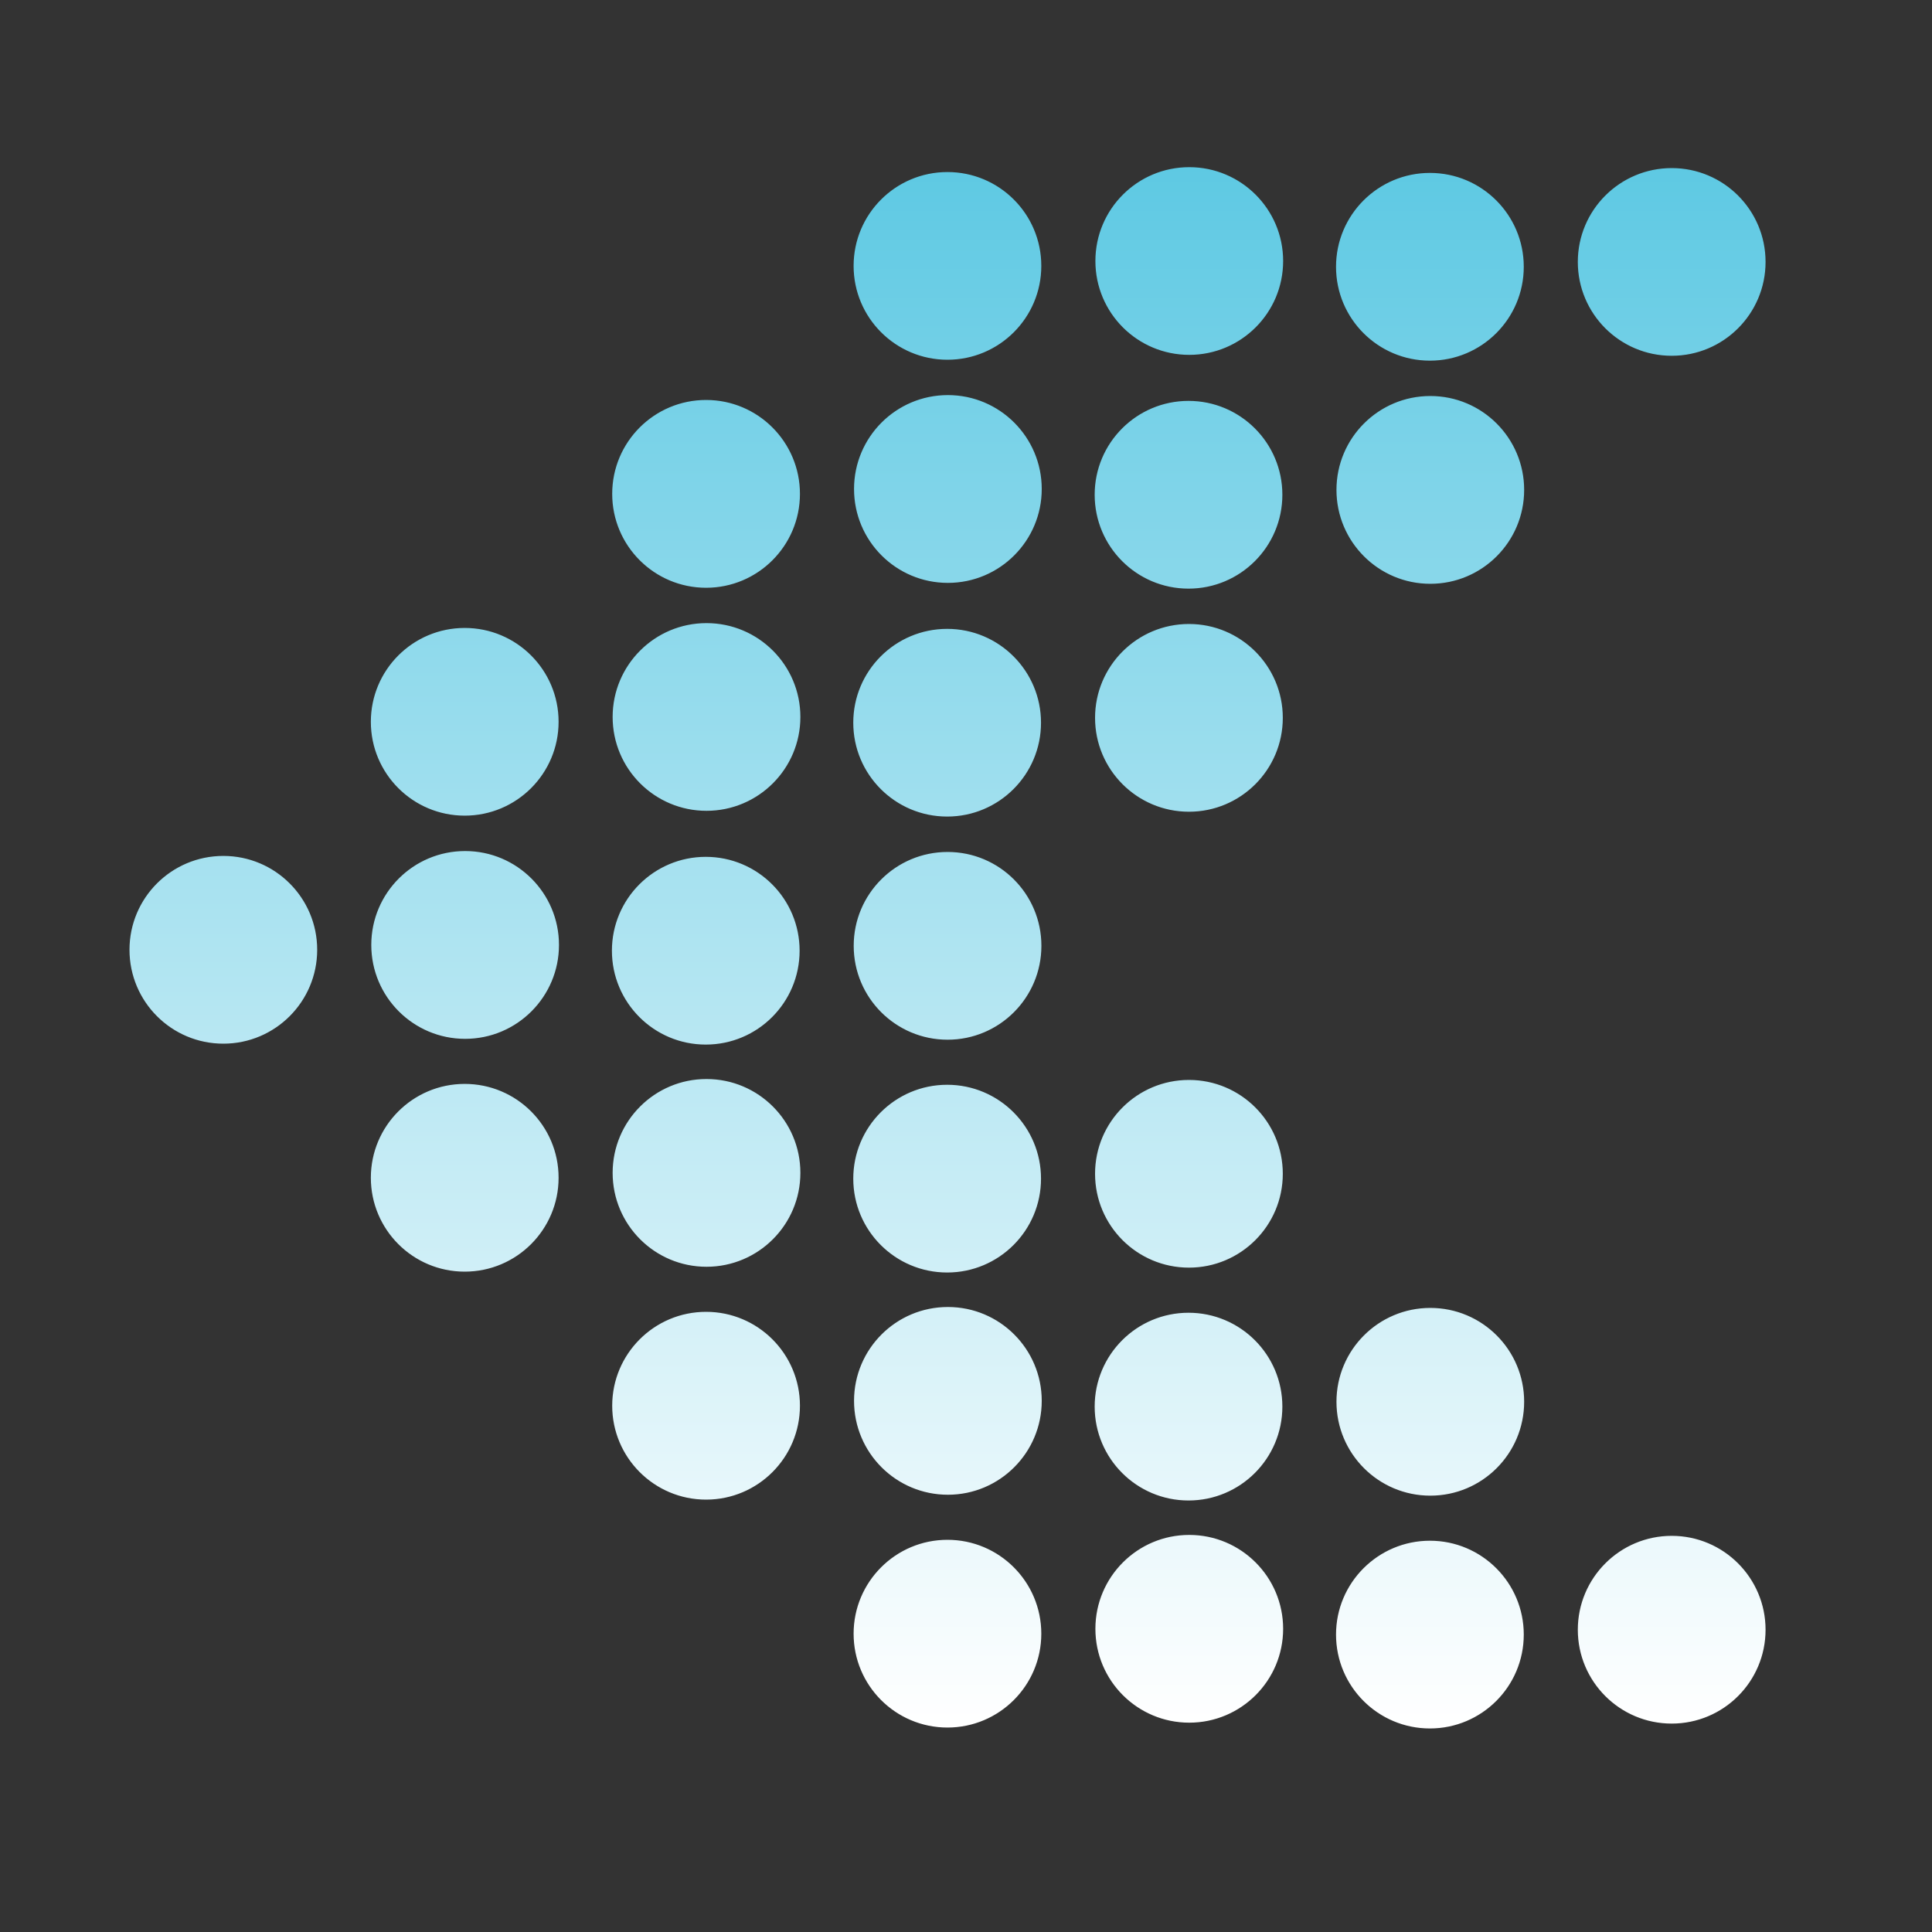 <svg width="40" height="40" viewBox="0 0 40 40" fill="none" xmlns="http://www.w3.org/2000/svg">
<rect x="0" y="0" width="40" height="40" fill="#333333" stroke="none"/>
<path d="M17.673 5.505C17.673 4.431 18.543 3.562 19.616 3.562C20.689 3.562 21.559 4.431 21.559 5.505C21.559 6.578 20.689 7.448 19.616 7.448C18.543 7.448 17.673 6.578 17.673 5.505ZM12.675 10.225C12.675 9.151 13.545 8.281 14.619 8.281C15.692 8.281 16.562 9.152 16.562 10.225C16.562 11.298 15.692 12.169 14.619 12.169C13.545 12.169 12.675 11.298 12.675 10.225ZM7.678 14.944C7.678 13.871 8.548 13.001 9.621 13.001C10.695 13.001 11.565 13.871 11.565 14.944C11.565 16.017 10.695 16.887 9.621 16.887C8.548 16.887 7.678 16.017 7.678 14.944ZM2.681 19.664C2.681 18.591 3.55 17.721 4.624 17.721C5.697 17.721 6.567 18.591 6.567 19.664C6.567 20.738 5.697 21.608 4.624 21.608C3.55 21.608 2.681 20.738 2.681 19.664ZM7.678 24.384C7.678 23.311 8.548 22.441 9.621 22.441C10.695 22.441 11.565 23.311 11.565 24.384C11.565 25.457 10.695 26.328 9.621 26.328C8.548 26.328 7.678 25.457 7.678 24.384ZM12.675 29.104C12.675 28.03 13.545 27.16 14.619 27.16C15.692 27.16 16.562 28.031 16.562 29.104C16.562 30.177 15.692 31.048 14.619 31.048C13.545 31.048 12.675 30.177 12.675 29.104ZM17.673 33.824C17.673 32.751 18.543 31.88 19.616 31.88C20.689 31.88 21.559 32.751 21.559 33.824C21.559 34.897 20.689 35.767 19.616 35.767C18.543 35.767 17.673 34.897 17.673 33.824ZM22.679 5.404C22.679 4.331 23.549 3.461 24.622 3.461C25.695 3.461 26.566 4.331 26.566 5.404C26.566 6.478 25.695 7.347 24.622 7.347C23.549 7.347 22.679 6.478 22.679 5.404ZM17.682 10.124C17.682 9.051 18.551 8.18 19.625 8.18C20.698 8.18 21.568 9.051 21.568 10.124C21.568 11.197 20.698 12.068 19.625 12.068C18.551 12.068 17.682 11.197 17.682 10.124ZM12.684 14.844C12.684 13.771 13.554 12.901 14.627 12.901C15.701 12.901 16.571 13.771 16.571 14.844C16.571 15.917 15.701 16.787 14.627 16.787C13.554 16.787 12.684 15.917 12.684 14.844ZM7.687 19.564C7.687 18.49 8.557 17.62 9.63 17.62C10.703 17.62 11.573 18.491 11.573 19.564C11.573 20.637 10.703 21.508 9.63 21.508C8.557 21.508 7.687 20.637 7.687 19.564ZM12.684 24.283C12.684 23.21 13.554 22.34 14.627 22.34C15.701 22.34 16.571 23.21 16.571 24.283C16.571 25.357 15.701 26.227 14.627 26.227C13.554 26.227 12.684 25.356 12.684 24.283ZM17.682 29.003C17.682 27.93 18.551 27.06 19.625 27.06C20.698 27.06 21.568 27.93 21.568 29.003C21.568 30.076 20.698 30.947 19.625 30.947C18.551 30.947 17.682 30.076 17.682 29.003ZM22.679 33.723C22.679 32.65 23.549 31.779 24.622 31.779C25.695 31.779 26.566 32.65 26.566 33.723C26.566 34.796 25.695 35.666 24.622 35.666C23.549 35.666 22.679 34.796 22.679 33.723ZM27.661 5.524C27.661 4.45 28.532 3.58 29.605 3.58C30.678 3.58 31.548 4.45 31.548 5.524C31.548 6.597 30.677 7.467 29.605 7.467C28.531 7.467 27.661 6.597 27.661 5.524ZM22.664 10.243C22.664 9.17 23.534 8.3 24.607 8.3C25.68 8.3 26.55 9.17 26.55 10.243C26.55 11.317 25.68 12.187 24.607 12.187C23.534 12.187 22.664 11.317 22.664 10.243ZM17.666 14.963C17.666 13.89 18.536 13.02 19.61 13.02C20.683 13.02 21.553 13.89 21.553 14.963C21.553 16.036 20.683 16.906 19.61 16.906C18.536 16.906 17.666 16.036 17.666 14.963ZM12.669 19.683C12.669 18.61 13.539 17.74 14.612 17.74C15.686 17.74 16.555 18.61 16.555 19.683C16.555 20.756 15.686 21.627 14.612 21.627C13.539 21.627 12.669 20.756 12.669 19.683ZM17.666 24.403C17.666 23.33 18.536 22.459 19.61 22.459C20.683 22.459 21.553 23.33 21.553 24.403C21.553 25.476 20.683 26.346 19.61 26.346C18.536 26.346 17.666 25.476 17.666 24.403ZM22.664 29.122C22.664 28.049 23.534 27.179 24.607 27.179C25.68 27.179 26.55 28.049 26.55 29.122C26.55 30.196 25.68 31.066 24.607 31.066C23.534 31.066 22.664 30.196 22.664 29.122ZM27.661 33.842C27.661 32.77 28.532 31.899 29.605 31.899C30.678 31.899 31.548 32.77 31.548 33.842C31.548 34.916 30.677 35.786 29.605 35.786C28.531 35.786 27.661 34.915 27.661 33.842ZM32.667 5.423C32.667 4.349 33.538 3.48 34.611 3.48C35.684 3.48 36.554 4.349 36.554 5.423C36.554 6.496 35.684 7.366 34.611 7.366C33.537 7.366 32.667 6.496 32.667 5.423ZM27.67 10.143C27.67 9.069 28.54 8.199 29.613 8.199C30.687 8.199 31.556 9.07 31.556 10.143C31.556 11.216 30.687 12.087 29.613 12.087C28.54 12.087 27.67 11.216 27.67 10.143ZM22.672 14.862C22.672 13.79 23.542 12.919 24.616 12.919C25.689 12.919 26.559 13.79 26.559 14.862C26.559 15.936 25.689 16.806 24.616 16.806C23.542 16.806 22.672 15.935 22.672 14.862ZM17.675 19.582C17.675 18.509 18.545 17.639 19.619 17.639C20.692 17.639 21.561 18.509 21.561 19.582C21.561 20.656 20.692 21.526 19.619 21.526C18.545 21.526 17.675 20.656 17.675 19.582ZM22.672 24.302C22.672 23.229 23.542 22.359 24.616 22.359C25.689 22.359 26.559 23.229 26.559 24.302C26.559 25.375 25.689 26.245 24.616 26.245C23.542 26.245 22.672 25.375 22.672 24.302ZM27.67 29.022C27.67 27.949 28.54 27.079 29.613 27.079C30.687 27.079 31.556 27.949 31.556 29.022C31.556 30.095 30.687 30.966 29.613 30.966C28.54 30.966 27.67 30.095 27.67 29.022ZM32.667 33.742C32.667 32.669 33.538 31.798 34.611 31.798C35.684 31.798 36.554 32.669 36.554 33.742C36.554 34.815 35.684 35.685 34.611 35.685C33.537 35.685 32.667 34.815 32.667 33.742Z" fill="url(#paint0_linear_72_587)"/>
<defs>
<linearGradient id="paint0_linear_72_587" x1="19.617" y1="3.461" x2="19.617" y2="35.786" gradientUnits="userSpaceOnUse">
<stop stop-color="#5EC9E3"/>
<stop offset="1" stop-color="white"/>
</linearGradient>
</defs>
</svg>
